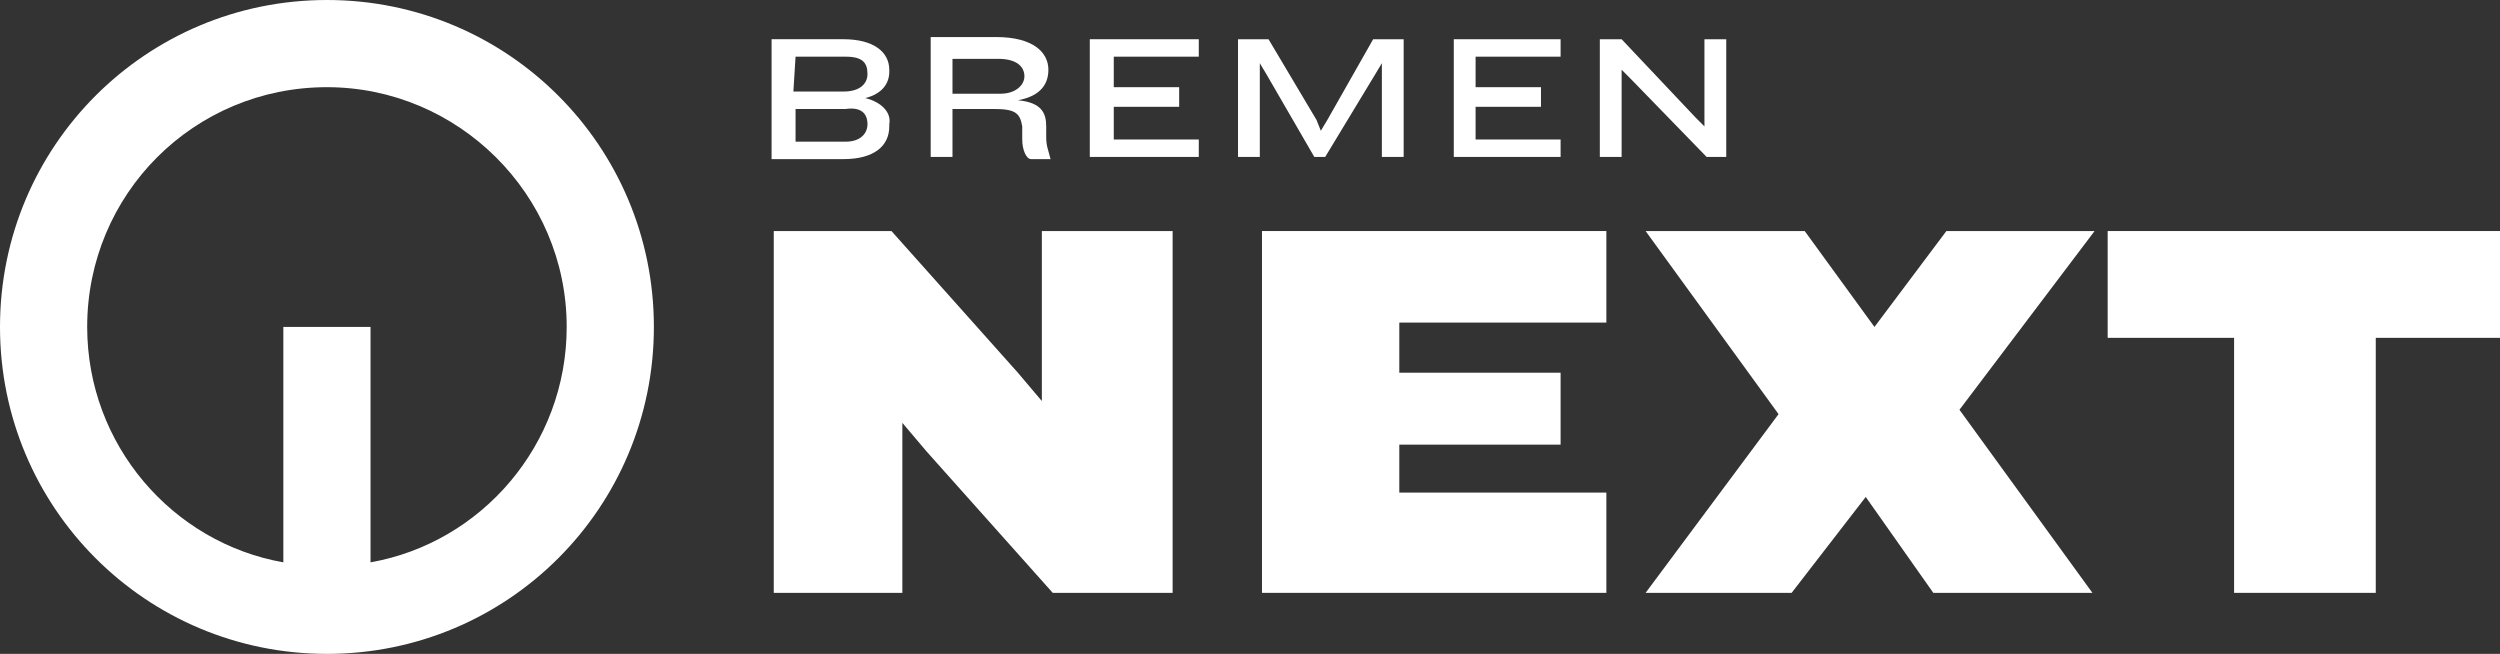 <?xml version="1.0" encoding="utf-8"?>
<!-- Generator: Adobe Illustrator 23.0.4, SVG Export Plug-In . SVG Version: 6.00 Build 0)  -->
<svg version="1.1" id="Ebene_1" xmlns="http://www.w3.org/2000/svg" xmlns:xlink="http://www.w3.org/1999/xlink" x="0px" y="0px"
	 viewBox="0 0 114.7 30" style="enable-background:new 0 0 114.7 30;" xml:space="preserve">
<rect x="0" y="0" width="114.7" height="30" fill="#333333" stroke="none"/>
<style type="text/css">
	.st0{fill:#FFFFFF;}
</style>
<g>
	<path class="st0" d="M15,4C8.9,4,4,8.9,4,15c0,5.4,3.9,9.9,9,10.8V15h4v10.8c5.1-0.9,9-5.4,9-10.8C26,8.9,21,4,15,4 M15,0
		c8.3,0,15,6.7,15,15s-6.7,15-15,15S0,23.3,0,15S6.7,0,15,0"/>
	<polygon class="st0" points="79.2,7.2 79.2,1.8 78.2,1.8 78.2,5.8 77.8,5.4 74.4,1.8 73.4,1.8 73.4,7.2 74.4,7.2 74.4,3.2 
		74.8,3.6 78.3,7.2 	"/>
	<polygon class="st0" points="71.6,7.2 71.6,6.4 67.7,6.4 67.7,4.9 70.7,4.9 70.7,4 67.7,4 67.7,2.6 71.6,2.6 71.6,1.8 66.7,1.8 
		66.7,7.2 	"/>
	<polygon class="st0" points="64.4,7.2 64.4,1.8 63,1.8 60.9,5.5 60.6,6 60.4,5.5 58.2,1.8 56.8,1.8 56.8,7.2 57.8,7.2 57.8,2.9 
		58.1,3.4 60.3,7.2 60.8,7.2 63.1,3.4 63.4,2.9 63.4,7.2 	"/>
	<polygon class="st0" points="55,7.2 55,6.4 51.1,6.4 51.1,4.9 54.1,4.9 54.1,4 51.1,4 51.1,2.6 55,2.6 55,1.8 50,1.8 50,7.2 	"/>
	<path class="st0" d="M48,6.3V5.8c0-0.6-0.2-1.1-1.3-1.2c1.1-0.2,1.4-0.8,1.4-1.4c0-0.8-0.7-1.5-2.4-1.5h-3v5.5h1V5h1.9
		c1,0,1.2,0.2,1.3,0.8v0.6c0,0.5,0.2,0.9,0.4,0.9h0.9l0,0C48.1,6.9,48,6.7,48,6.3 M43.7,4.3V2.7h2.1c0.9,0,1.2,0.4,1.2,0.8v0
		c0,0.4-0.4,0.8-1.1,0.8H43.7z"/>
	<path class="st0" d="M39.7,4.5c0.8-0.2,1.1-0.7,1.1-1.2V3.2c0-0.8-0.7-1.4-2.1-1.4h-3.3v5.5h3.3c1.4,0,2.1-0.6,2.1-1.5V5.7
		C40.9,5.2,40.5,4.7,39.7,4.5 M36.5,2.6h2.3c0.8,0,1,0.3,1,0.8l0,0c0,0.4-0.3,0.8-1.1,0.8h-2.3L36.5,2.6L36.5,2.6z M39.8,5.7
		c0,0.4-0.3,0.8-1,0.8h-2.3V5h2.3C39.5,4.9,39.8,5.2,39.8,5.7L39.8,5.7z"/>
	<polygon class="st0" points="47.8,10.6 47.8,18.4 46.7,17.1 40.9,10.6 35.5,10.6 35.5,27.2 41.4,27.2 41.4,19.4 42.5,20.7 
		48.3,27.2 53.8,27.2 53.8,10.6 	"/>
	<polygon class="st0" points="57.9,10.6 57.9,27.2 73.7,27.2 73.7,22.6 64.2,22.6 64.2,20.4 71.6,20.4 71.6,17.1 64.2,17.1 
		64.2,14.8 73.7,14.8 73.7,10.6 	"/>
	<polygon class="st0" points="89.3,10.6 86,15 82.8,10.6 75.5,10.6 81.6,19 75.5,27.2 82.2,27.2 85.6,22.8 88.7,27.2 96,27.2 
		89.9,18.8 96.1,10.6 	"/>
	<polygon class="st0" points="96.7,10.6 96.7,15.5 102.5,15.5 102.5,27.2 109,27.2 109,15.5 114.7,15.5 114.7,10.6 	"/>
</g>
</svg>
